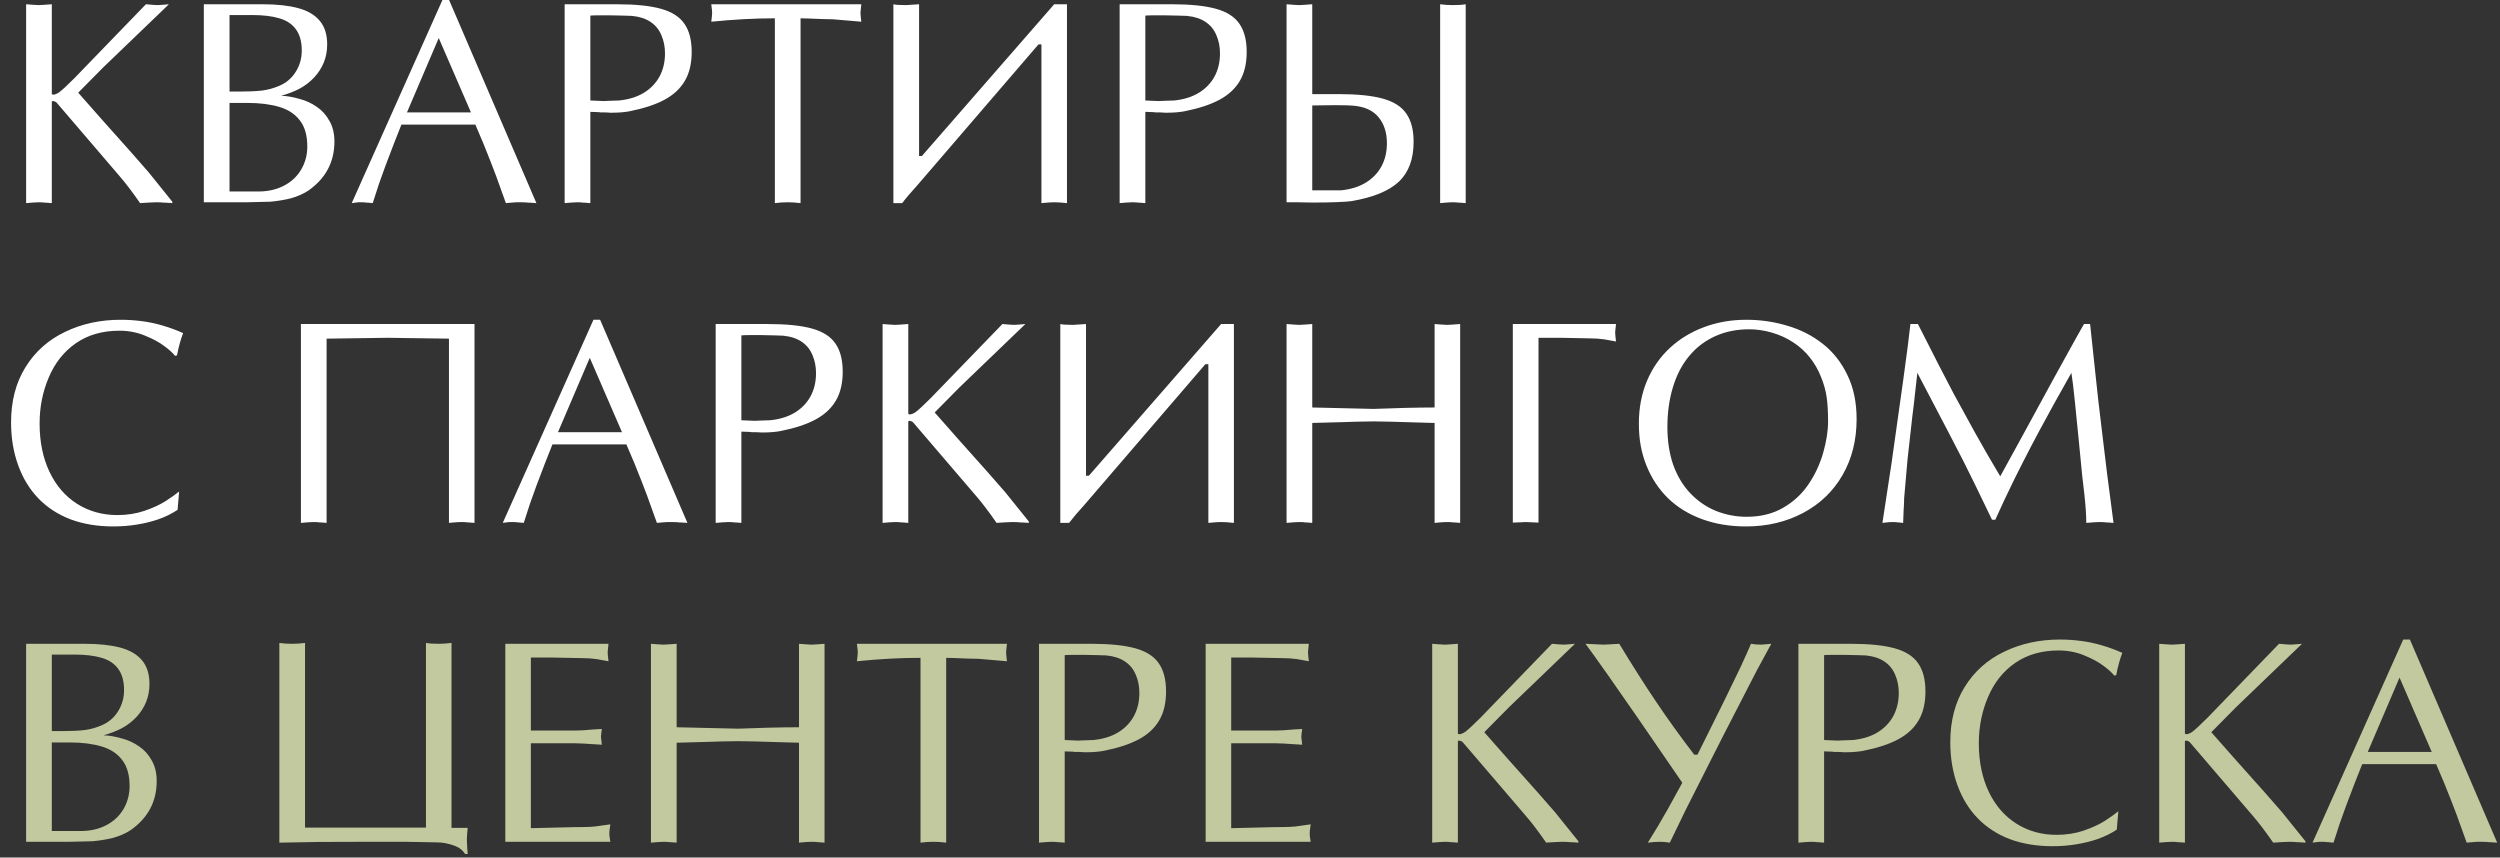 <?xml version="1.0" encoding="UTF-8"?> <svg xmlns="http://www.w3.org/2000/svg" width="344" height="118" viewBox="0 0 344 118" fill="none"><rect x="0" y="0" width="344" height="118" fill="#333333" stroke="none"/><path d="M23.242 0.586L14.16 9.316L10.762 12.754L14.121 16.562L18.027 20.938L20.488 23.75L23.711 27.754V27.949L22.832 27.891H22.578C22.487 27.891 22.363 27.878 22.207 27.852L21.523 27.832L20.488 27.871L19.277 27.949C18.249 26.465 17.331 25.254 16.523 24.316L7.793 14.121C7.624 13.978 7.441 13.906 7.246 13.906C7.22 13.906 7.194 13.919 7.168 13.945C7.155 13.958 7.142 13.971 7.129 13.984V27.949L6.406 27.891C6.172 27.891 6.009 27.878 5.918 27.852L5.352 27.832L4.551 27.871L3.594 27.949V0.586L4.609 0.664L5.352 0.703L6.055 0.664L7.129 0.586V12.949C7.207 13.001 7.272 13.027 7.324 13.027C7.533 13.027 7.799 12.923 8.125 12.715C8.359 12.533 8.639 12.292 8.965 11.992C9.303 11.68 9.727 11.27 10.234 10.762L20.078 0.586L20.996 0.664L21.68 0.703L22.305 0.664L23.242 0.586ZM24.453 27.832H28.047V0.586H36.094C38.073 0.586 39.714 0.762 41.016 1.113C42.331 1.465 43.327 2.051 44.004 2.871C44.681 3.678 45.02 4.759 45.02 6.113C45.02 7.012 44.863 7.845 44.551 8.613C44.238 9.368 43.796 10.052 43.223 10.664C42.65 11.276 41.979 11.79 41.211 12.207C40.521 12.572 39.681 12.897 38.691 13.184C39.069 13.184 39.466 13.223 39.883 13.301C40.3 13.366 40.749 13.47 41.23 13.613C42.116 13.848 42.904 14.212 43.594 14.707C44.284 15.163 44.857 15.794 45.312 16.602C45.781 17.396 46.016 18.353 46.016 19.473C46.016 22.298 44.818 24.551 42.422 26.23C41.732 26.686 40.911 27.044 39.961 27.305C39.102 27.513 38.184 27.663 37.207 27.754L33.965 27.832H24.453ZM31.582 2.07V12.598H33.008C34.219 12.598 35.234 12.552 36.055 12.461C36.875 12.357 37.676 12.135 38.457 11.797C39.421 11.38 40.169 10.736 40.703 9.863C41.25 8.991 41.523 8.021 41.523 6.953C41.523 5.742 41.257 4.772 40.723 4.043C40.202 3.314 39.44 2.806 38.438 2.52C37.435 2.22 36.198 2.07 34.727 2.07H31.582ZM31.582 14.16V26.348H35.566C36.868 26.348 38.027 26.087 39.043 25.566C40.059 25.046 40.853 24.31 41.426 23.359C41.999 22.396 42.285 21.328 42.285 20.156C42.285 18.646 41.947 17.454 41.27 16.582C40.605 15.697 39.655 15.072 38.418 14.707C37.181 14.342 35.71 14.16 34.004 14.16H31.582ZM61.797 0L73.809 27.949L72.949 27.891H72.715C72.65 27.891 72.539 27.878 72.383 27.852L71.719 27.832H71.074L70.508 27.871L69.609 27.949C69.01 26.27 68.568 25.039 68.281 24.258C68.086 23.724 67.832 23.06 67.519 22.266C66.894 20.638 66.191 18.932 65.41 17.148H55.234L54.238 19.668L53.047 22.793L52.148 25.293L51.289 27.949L50.664 27.891C50.482 27.891 50.352 27.878 50.273 27.852L49.805 27.832H49.355L48.984 27.871L48.398 27.949L60.879 0H61.797ZM64.805 15.469L60.371 5.234L55.996 15.469H64.805ZM81.231 15.391V27.949L80.508 27.891C80.273 27.891 80.111 27.878 80.019 27.852L79.453 27.832L78.652 27.871L77.695 27.949V0.586H84.863C87.428 0.586 89.46 0.794 90.957 1.211C92.454 1.628 93.529 2.318 94.18 3.281C94.844 4.232 95.176 5.521 95.176 7.148C95.176 8.75 94.857 10.085 94.219 11.152C93.594 12.207 92.663 13.066 91.426 13.73C90.189 14.395 88.587 14.922 86.621 15.312C86.361 15.365 86.022 15.41 85.606 15.449C85.189 15.488 84.753 15.508 84.297 15.508H83.945C83.88 15.508 83.776 15.501 83.633 15.488C83.49 15.475 83.372 15.469 83.281 15.469H82.91C82.819 15.469 82.728 15.469 82.637 15.469C82.507 15.443 82.415 15.43 82.363 15.43L81.777 15.41L81.231 15.391ZM81.231 2.148V13.828L83.066 13.906C83.184 13.906 83.477 13.893 83.945 13.867C84.414 13.841 84.824 13.828 85.176 13.828C86.491 13.698 87.617 13.353 88.555 12.793C89.505 12.22 90.234 11.471 90.742 10.547C91.25 9.609 91.504 8.542 91.504 7.344C91.504 6.445 91.341 5.618 91.016 4.863C90.703 4.095 90.208 3.483 89.531 3.027C88.867 2.572 88.014 2.292 86.973 2.188C86.868 2.188 86.478 2.174 85.801 2.148C85.124 2.122 84.492 2.109 83.906 2.109C83.333 2.109 82.806 2.109 82.324 2.109C81.842 2.109 81.478 2.122 81.231 2.148ZM110.156 2.52V27.949C109.531 27.871 108.945 27.832 108.398 27.832C107.799 27.832 107.207 27.871 106.621 27.949V2.52C103.861 2.52 100.944 2.676 97.871 2.988L97.949 2.344L97.988 1.797L97.969 1.406L97.93 1.094L97.871 0.586H118.516L118.438 1.309L118.398 1.797L118.438 2.285L118.516 2.988L114.648 2.656C114.141 2.656 113.594 2.643 113.008 2.617C111.523 2.552 110.573 2.52 110.156 2.52ZM122.93 27.949V0.586C123.203 0.664 123.789 0.703 124.688 0.703L126.465 0.586V21.465H126.855L145.059 0.586H146.816V27.949C146.113 27.871 145.527 27.832 145.059 27.832C144.668 27.832 144.082 27.871 143.301 27.949V6.113H142.891L126.211 25.508C125.352 26.445 124.661 27.259 124.141 27.949H122.93ZM157.598 15.391V27.949L156.875 27.891C156.641 27.891 156.478 27.878 156.387 27.852L155.82 27.832L155.02 27.871L154.062 27.949V0.586H161.23C163.796 0.586 165.827 0.794 167.324 1.211C168.822 1.628 169.896 2.318 170.547 3.281C171.211 4.232 171.543 5.521 171.543 7.148C171.543 8.75 171.224 10.085 170.586 11.152C169.961 12.207 169.03 13.066 167.793 13.73C166.556 14.395 164.954 14.922 162.988 15.312C162.728 15.365 162.389 15.41 161.973 15.449C161.556 15.488 161.12 15.508 160.664 15.508H160.312C160.247 15.508 160.143 15.501 160 15.488C159.857 15.475 159.74 15.469 159.648 15.469H159.277C159.186 15.469 159.095 15.469 159.004 15.469C158.874 15.443 158.783 15.43 158.73 15.43L158.145 15.41L157.598 15.391ZM157.598 2.148V13.828L159.434 13.906C159.551 13.906 159.844 13.893 160.312 13.867C160.781 13.841 161.191 13.828 161.543 13.828C162.858 13.698 163.984 13.353 164.922 12.793C165.872 12.22 166.602 11.471 167.109 10.547C167.617 9.609 167.871 8.542 167.871 7.344C167.871 6.445 167.708 5.618 167.383 4.863C167.07 4.095 166.576 3.483 165.898 3.027C165.234 2.572 164.382 2.292 163.34 2.188C163.236 2.188 162.845 2.174 162.168 2.148C161.491 2.122 160.859 2.109 160.273 2.109C159.701 2.109 159.173 2.109 158.691 2.109C158.21 2.109 157.845 2.122 157.598 2.148ZM180.566 14.512V26.191H184.512C185.827 26.061 186.953 25.716 187.891 25.156C188.841 24.583 189.57 23.835 190.078 22.91C190.586 21.973 190.84 20.905 190.84 19.707C190.84 18.262 190.462 17.077 189.707 16.152C188.965 15.228 187.832 14.694 186.309 14.551C186.022 14.525 185.716 14.505 185.391 14.492C185.065 14.479 184.564 14.473 183.887 14.473L181.934 14.492L180.566 14.512ZM180.566 0.586V12.949H184.199C186.764 12.949 188.796 13.158 190.293 13.574C191.79 13.991 192.865 14.681 193.516 15.645C194.18 16.595 194.512 17.884 194.512 19.512C194.512 21.895 193.835 23.724 192.48 25C191.126 26.276 188.952 27.168 185.957 27.676C185.605 27.728 184.954 27.773 184.004 27.812C183.066 27.852 181.934 27.871 180.605 27.871C180.345 27.871 179.98 27.865 179.512 27.852C179.043 27.838 178.711 27.832 178.516 27.832H177.031V0.586L178.047 0.664L178.789 0.703L179.492 0.664L180.566 0.586ZM198.164 27.949V0.586C198.711 0.664 199.297 0.703 199.922 0.703C200.677 0.703 201.263 0.664 201.68 0.586V27.949L200.957 27.891C200.723 27.891 200.56 27.878 200.469 27.852L199.922 27.832L199.316 27.852L198.809 27.891L198.164 27.949ZM24.648 67.633L24.434 70.152C23.665 70.673 22.78 71.109 21.777 71.461C20.866 71.773 19.883 72.014 18.828 72.184C17.773 72.353 16.699 72.438 15.605 72.438C13.418 72.438 11.452 72.112 9.707 71.461C7.975 70.797 6.504 69.84 5.293 68.59C4.082 67.34 3.151 65.816 2.5 64.019C1.849 62.223 1.523 60.257 1.523 58.121C1.523 55.191 2.181 52.665 3.496 50.543C4.811 48.408 6.621 46.786 8.926 45.68C11.23 44.56 13.789 44 16.602 44C17.578 44 18.561 44.065 19.551 44.195C20.54 44.325 21.51 44.534 22.461 44.82C23.424 45.107 24.336 45.445 25.195 45.836C24.87 46.669 24.59 47.691 24.355 48.902L24.082 48.961C23.77 48.557 23.275 48.108 22.598 47.613C21.934 47.105 21.055 46.63 19.961 46.188C18.867 45.732 17.695 45.504 16.445 45.504C14.102 45.504 12.103 46.077 10.449 47.223C8.809 48.355 7.565 49.918 6.719 51.91C5.872 53.889 5.449 56.012 5.449 58.277C5.449 60.777 5.898 62.984 6.797 64.898C7.695 66.799 8.958 68.271 10.586 69.312C12.227 70.354 14.082 70.875 16.152 70.875C17.48 70.875 18.724 70.68 19.883 70.289C21.055 69.885 22.018 69.443 22.773 68.961C23.542 68.466 24.167 68.023 24.648 67.633ZM41.406 44.586H65.293V71.949L64.57 71.891C64.349 71.891 64.193 71.878 64.102 71.852L63.535 71.832L62.93 71.852L62.422 71.891L61.777 71.949V46.598C60.814 46.598 59.401 46.578 57.539 46.539C55.677 46.5 54.29 46.48 53.379 46.48C52.48 46.48 51.094 46.5 49.219 46.539C47.344 46.578 45.918 46.598 44.941 46.598V71.949L44.219 71.891C43.984 71.891 43.822 71.878 43.73 71.852L43.164 71.832L42.363 71.871L41.406 71.949V44.586ZM82.578 44L94.59 71.949L93.731 71.891H93.496C93.431 71.891 93.32 71.878 93.164 71.852L92.5 71.832H91.856L91.289 71.871L90.391 71.949C89.792 70.269 89.349 69.039 89.062 68.258C88.867 67.724 88.613 67.06 88.301 66.266C87.676 64.638 86.973 62.932 86.191 61.148H76.016L75.019 63.668L73.828 66.793L72.93 69.293L72.07 71.949L71.445 71.891C71.263 71.891 71.133 71.878 71.055 71.852L70.586 71.832H70.137L69.766 71.871L69.18 71.949L81.66 44H82.578ZM85.586 59.469L81.152 49.234L76.777 59.469H85.586ZM102.012 59.391V71.949L101.289 71.891C101.055 71.891 100.892 71.878 100.801 71.852L100.234 71.832L99.434 71.871L98.477 71.949V44.586H105.645C108.21 44.586 110.241 44.794 111.738 45.211C113.236 45.628 114.31 46.318 114.961 47.281C115.625 48.232 115.957 49.521 115.957 51.148C115.957 52.75 115.638 54.085 115 55.152C114.375 56.207 113.444 57.066 112.207 57.73C110.97 58.395 109.368 58.922 107.402 59.312C107.142 59.365 106.803 59.41 106.387 59.449C105.97 59.488 105.534 59.508 105.078 59.508H104.727C104.661 59.508 104.557 59.501 104.414 59.488C104.271 59.475 104.154 59.469 104.062 59.469H103.691C103.6 59.469 103.509 59.469 103.418 59.469C103.288 59.443 103.197 59.43 103.145 59.43L102.559 59.41L102.012 59.391ZM102.012 46.148V57.828L103.848 57.906C103.965 57.906 104.258 57.893 104.727 57.867C105.195 57.841 105.605 57.828 105.957 57.828C107.272 57.698 108.398 57.353 109.336 56.793C110.286 56.22 111.016 55.471 111.523 54.547C112.031 53.609 112.285 52.542 112.285 51.344C112.285 50.445 112.122 49.618 111.797 48.863C111.484 48.095 110.99 47.483 110.312 47.027C109.648 46.572 108.796 46.292 107.754 46.188C107.65 46.188 107.259 46.175 106.582 46.148C105.905 46.122 105.273 46.109 104.688 46.109C104.115 46.109 103.587 46.109 103.105 46.109C102.624 46.109 102.259 46.122 102.012 46.148ZM141.094 44.586L132.012 53.316L128.613 56.754L131.973 60.562L135.879 64.938L138.34 67.75L141.562 71.754V71.949L140.684 71.891H140.43C140.339 71.891 140.215 71.878 140.059 71.852L139.375 71.832L138.34 71.871L137.129 71.949C136.1 70.465 135.182 69.254 134.375 68.316L125.645 58.121C125.475 57.978 125.293 57.906 125.098 57.906C125.072 57.906 125.046 57.919 125.02 57.945C125.007 57.958 124.993 57.971 124.98 57.984V71.949L124.258 71.891C124.023 71.891 123.861 71.878 123.77 71.852L123.203 71.832L122.402 71.871L121.445 71.949V44.586L122.461 44.664L123.203 44.703L123.906 44.664L124.98 44.586V56.949C125.059 57.001 125.124 57.027 125.176 57.027C125.384 57.027 125.651 56.923 125.977 56.715C126.211 56.533 126.491 56.292 126.816 55.992C127.155 55.68 127.578 55.27 128.086 54.762L137.93 44.586L138.848 44.664L139.531 44.703L140.156 44.664L141.094 44.586ZM145.898 71.949V44.586C146.172 44.664 146.758 44.703 147.656 44.703L149.434 44.586V65.465H149.824L168.027 44.586H169.785V71.949C169.082 71.871 168.496 71.832 168.027 71.832C167.637 71.832 167.051 71.871 166.27 71.949V50.113H165.859L149.18 69.508C148.32 70.445 147.63 71.259 147.109 71.949H145.898ZM197.402 56.07V44.586L198.418 44.664L199.16 44.703L199.863 44.664L200.918 44.586V71.949L200.195 71.891C199.974 71.891 199.818 71.878 199.727 71.852L199.16 71.832L198.555 71.852L198.047 71.891L197.402 71.949V58.199L194.59 58.121L191.328 58.023L189.004 57.984L186.66 58.023C186.27 58.023 185.684 58.043 184.902 58.082C184.121 58.108 183.613 58.121 183.379 58.121L180.566 58.199V71.949L179.844 71.891C179.609 71.891 179.447 71.878 179.355 71.852L178.789 71.832L177.988 71.871L177.031 71.949V44.586L178.047 44.664L178.789 44.703L179.492 44.664L180.566 44.586V56.07L189.004 56.266C190.202 56.214 191.608 56.168 193.223 56.129C194.85 56.09 196.243 56.07 197.402 56.07ZM208.164 71.91V44.586H222.363L222.285 45.309L222.246 45.797L222.285 46.285L222.363 46.988C221.647 46.845 221.107 46.747 220.742 46.695C220.104 46.604 219.447 46.559 218.77 46.559L214.766 46.48H211.699V71.91L209.922 71.832C209.818 71.832 209.57 71.845 209.18 71.871C208.789 71.897 208.451 71.91 208.164 71.91ZM240.234 72.438C238.06 72.438 236.055 72.106 234.219 71.441C232.396 70.777 230.833 69.82 229.531 68.57C228.242 67.307 227.246 65.797 226.543 64.039C226.191 63.154 225.931 62.249 225.762 61.324C225.592 60.387 225.508 59.371 225.508 58.277C225.508 56.142 225.879 54.189 226.621 52.418C227.363 50.647 228.424 49.124 229.805 47.848C231.133 46.624 232.689 45.68 234.473 45.016C236.27 44.339 238.216 44 240.312 44C242.24 44 244.115 44.273 245.938 44.82C247.76 45.354 249.382 46.181 250.801 47.301C252.233 48.421 253.366 49.853 254.199 51.598C255.046 53.329 255.469 55.354 255.469 57.672C255.469 60.562 254.824 63.128 253.535 65.367C252.246 67.607 250.436 69.345 248.105 70.582C245.775 71.819 243.151 72.438 240.234 72.438ZM251.543 57.984C251.543 56.669 251.478 55.556 251.348 54.645C251.217 53.733 250.957 52.802 250.566 51.852C250.189 50.888 249.674 49.996 249.023 49.176C248.372 48.355 247.611 47.665 246.738 47.105C245.879 46.533 244.915 46.09 243.848 45.777C242.78 45.465 241.732 45.309 240.703 45.309C238.971 45.309 237.402 45.628 235.996 46.266C234.59 46.904 233.398 47.815 232.422 49C231.445 50.172 230.703 51.598 230.195 53.277C229.688 54.944 229.434 56.767 229.434 58.746C229.434 60.686 229.701 62.425 230.234 63.961C230.781 65.484 231.562 66.787 232.578 67.867C233.607 68.948 234.792 69.762 236.133 70.309C237.474 70.842 238.88 71.109 240.352 71.109C242.24 71.109 243.893 70.706 245.312 69.898C246.745 69.078 247.91 68.01 248.809 66.695C249.72 65.367 250.404 63.915 250.859 62.34C251.315 60.751 251.543 59.3 251.543 57.984ZM286.758 44.586H287.598L288.32 51.344C288.581 53.883 288.861 56.35 289.16 58.746L289.941 65.231L290.82 71.949L290.039 71.891C289.805 71.891 289.635 71.878 289.531 71.852L288.945 71.832L288.066 71.871L287.07 71.949C287.07 70.882 286.979 69.534 286.797 67.906C286.693 67.073 286.595 66.233 286.504 65.387L285.977 59.977L285.508 55.309C285.326 53.473 285.163 52.138 285.02 51.305C284.056 53.023 283.262 54.443 282.637 55.562C281.855 56.969 281.185 58.199 280.625 59.254C280.117 60.204 279.727 60.94 279.453 61.461C279.362 61.643 278.984 62.379 278.32 63.668C278.034 64.215 277.663 64.951 277.207 65.875C276.191 67.945 275.306 69.827 274.551 71.519H274.102L271.914 66.988C271.445 66.025 270.885 64.892 270.234 63.59C269.635 62.405 268.939 61.057 268.145 59.547L263.828 51.305C263.711 52.346 263.6 53.323 263.496 54.234C263.405 55.146 263.288 56.142 263.145 57.223L262.48 63.18L262.012 68.531C262.012 68.948 261.986 69.54 261.934 70.309C261.895 71.077 261.875 71.624 261.875 71.949L261.289 71.891C261.12 71.891 260.996 71.878 260.918 71.852L260.469 71.832L259.961 71.852L259.57 71.891L259.023 71.949L260.273 63.746L261.875 52.359C262.409 48.492 262.741 45.901 262.871 44.586H263.906L266.816 50.309L268.848 54.215L271.738 59.488C272.428 60.725 272.982 61.702 273.398 62.418C273.919 63.329 274.531 64.371 275.234 65.543L278.32 59.918L282.461 52.32C283.086 51.188 283.678 50.113 284.238 49.098C284.707 48.238 285.182 47.379 285.664 46.52C286.094 45.738 286.458 45.094 286.758 44.586Z" fill="white"></path><path d="M0 115.832H3.594V88.586H11.641C13.62 88.586 15.26 88.762 16.562 89.113C17.878 89.465 18.874 90.051 19.551 90.871C20.228 91.678 20.566 92.759 20.566 94.113C20.566 95.012 20.41 95.845 20.098 96.613C19.785 97.368 19.342 98.052 18.77 98.664C18.197 99.276 17.526 99.79 16.758 100.207C16.068 100.572 15.228 100.897 14.238 101.184C14.616 101.184 15.013 101.223 15.43 101.301C15.846 101.366 16.296 101.47 16.777 101.613C17.663 101.848 18.451 102.212 19.141 102.707C19.831 103.163 20.404 103.794 20.859 104.602C21.328 105.396 21.562 106.353 21.562 107.473C21.562 110.298 20.365 112.551 17.969 114.23C17.279 114.686 16.458 115.044 15.508 115.305C14.648 115.513 13.73 115.663 12.754 115.754L9.512 115.832H0ZM7.129 90.07V100.598H8.555C9.766 100.598 10.781 100.552 11.602 100.461C12.422 100.357 13.223 100.135 14.004 99.797C14.967 99.38 15.716 98.736 16.25 97.863C16.797 96.991 17.07 96.021 17.07 94.953C17.07 93.742 16.803 92.772 16.27 92.043C15.749 91.314 14.987 90.806 13.984 90.519C12.982 90.22 11.745 90.07 10.273 90.07H7.129ZM7.129 102.16V114.348H11.113C12.415 114.348 13.574 114.087 14.59 113.566C15.605 113.046 16.4 112.31 16.973 111.359C17.546 110.396 17.832 109.328 17.832 108.156C17.832 106.646 17.494 105.454 16.816 104.582C16.152 103.697 15.202 103.072 13.965 102.707C12.728 102.342 11.257 102.16 9.551 102.16H7.129ZM62.129 88.469V113.918H64.356L64.277 114.777L64.238 115.52L64.258 115.949L64.297 116.77L64.356 117.512H64.004C63.652 116.965 63.138 116.574 62.461 116.34C62.122 116.223 61.745 116.118 61.328 116.027C60.911 115.949 60.501 115.91 60.098 115.91L55.996 115.832H50.234C47.63 115.832 45.534 115.839 43.945 115.852C42.357 115.878 40.521 115.91 38.438 115.949V88.469C38.945 88.547 39.531 88.586 40.195 88.586C40.794 88.586 41.387 88.547 41.973 88.469V113.879H58.613V88.469C59.043 88.547 59.629 88.586 60.371 88.586C60.918 88.586 61.504 88.547 62.129 88.469ZM73.047 90.481V100.52H79.258L80.332 100.48L81.523 100.383L82.812 100.305L82.734 100.91L82.695 101.359L82.734 101.77L82.812 102.473L81.523 102.395L80.332 102.316L79.258 102.277H73.047V113.957C73.307 113.957 74.382 113.931 76.269 113.879C78.171 113.827 79.512 113.801 80.293 113.801C80.84 113.801 81.374 113.775 81.894 113.723C82.415 113.658 83.112 113.56 83.984 113.43L83.926 113.859L83.867 114.27L83.848 114.641C83.848 114.888 83.861 115.083 83.887 115.227L83.984 115.832H69.531V88.586H83.731L83.652 89.309L83.613 89.797L83.652 90.285L83.731 90.988C83.014 90.845 82.474 90.747 82.109 90.695C81.471 90.604 80.814 90.559 80.137 90.559L76.133 90.481H73.047ZM109.941 100.07V88.586L110.957 88.664L111.699 88.703L112.402 88.664L113.457 88.586V115.949L112.734 115.891C112.513 115.891 112.357 115.878 112.266 115.852L111.699 115.832L111.094 115.852L110.586 115.891L109.941 115.949V102.199L107.129 102.121L103.867 102.023L101.543 101.984L99.199 102.023C98.809 102.023 98.223 102.043 97.441 102.082C96.66 102.108 96.152 102.121 95.918 102.121L93.106 102.199V115.949L92.383 115.891C92.148 115.891 91.986 115.878 91.894 115.852L91.328 115.832L90.527 115.871L89.57 115.949V88.586L90.586 88.664L91.328 88.703L92.031 88.664L93.106 88.586V100.07L101.543 100.266C102.741 100.214 104.147 100.168 105.762 100.129C107.389 100.09 108.783 100.07 109.941 100.07ZM130.195 90.519V115.949C129.57 115.871 128.984 115.832 128.438 115.832C127.839 115.832 127.246 115.871 126.66 115.949V90.519C123.9 90.519 120.983 90.676 117.91 90.988L117.988 90.344L118.027 89.797L118.008 89.406L117.969 89.094L117.91 88.586H138.555L138.477 89.309L138.438 89.797L138.477 90.285L138.555 90.988L134.688 90.656C134.18 90.656 133.633 90.643 133.047 90.617C131.562 90.552 130.612 90.519 130.195 90.519ZM146.504 103.391V115.949L145.781 115.891C145.547 115.891 145.384 115.878 145.293 115.852L144.727 115.832L143.926 115.871L142.969 115.949V88.586H150.137C152.702 88.586 154.733 88.794 156.23 89.211C157.728 89.628 158.802 90.318 159.453 91.281C160.117 92.232 160.449 93.521 160.449 95.148C160.449 96.75 160.13 98.085 159.492 99.152C158.867 100.207 157.936 101.066 156.699 101.73C155.462 102.395 153.861 102.922 151.895 103.312C151.634 103.365 151.296 103.41 150.879 103.449C150.462 103.488 150.026 103.508 149.57 103.508H149.219C149.154 103.508 149.049 103.501 148.906 103.488C148.763 103.475 148.646 103.469 148.555 103.469H148.184C148.092 103.469 148.001 103.469 147.91 103.469C147.78 103.443 147.689 103.43 147.637 103.43L147.051 103.41L146.504 103.391ZM146.504 90.148V101.828L148.34 101.906C148.457 101.906 148.75 101.893 149.219 101.867C149.688 101.841 150.098 101.828 150.449 101.828C151.764 101.698 152.891 101.353 153.828 100.793C154.779 100.22 155.508 99.471 156.016 98.547C156.523 97.609 156.777 96.542 156.777 95.344C156.777 94.445 156.615 93.618 156.289 92.863C155.977 92.095 155.482 91.483 154.805 91.027C154.141 90.572 153.288 90.292 152.246 90.188C152.142 90.188 151.751 90.174 151.074 90.148C150.397 90.122 149.766 90.109 149.18 90.109C148.607 90.109 148.079 90.109 147.598 90.109C147.116 90.109 146.751 90.122 146.504 90.148ZM169.414 90.481V100.52H175.625L176.699 100.48L177.891 100.383L179.18 100.305L179.102 100.91L179.062 101.359L179.102 101.77L179.18 102.473L177.891 102.395L176.699 102.316L175.625 102.277H169.414V113.957C169.674 113.957 170.749 113.931 172.637 113.879C174.538 113.827 175.879 113.801 176.66 113.801C177.207 113.801 177.741 113.775 178.262 113.723C178.783 113.658 179.479 113.56 180.352 113.43L180.293 113.859L180.234 114.27L180.215 114.641C180.215 114.888 180.228 115.083 180.254 115.227L180.352 115.832H165.898V88.586H180.098L180.02 89.309L179.98 89.797L180.02 90.285L180.098 90.988C179.382 90.845 178.841 90.747 178.477 90.695C177.839 90.604 177.181 90.559 176.504 90.559L172.5 90.481H169.414ZM216.719 88.586L207.637 97.316L204.238 100.754L207.598 104.562L211.504 108.938L213.965 111.75L217.188 115.754V115.949L216.309 115.891H216.055C215.964 115.891 215.84 115.878 215.684 115.852L215 115.832L213.965 115.871L212.754 115.949C211.725 114.465 210.807 113.254 210 112.316L201.27 102.121C201.1 101.978 200.918 101.906 200.723 101.906C200.697 101.906 200.671 101.919 200.645 101.945C200.632 101.958 200.618 101.971 200.605 101.984V115.949L199.883 115.891C199.648 115.891 199.486 115.878 199.395 115.852L198.828 115.832L198.027 115.871L197.07 115.949V88.586L198.086 88.664L198.828 88.703L199.531 88.664L200.605 88.586V100.949C200.684 101.001 200.749 101.027 200.801 101.027C201.009 101.027 201.276 100.923 201.602 100.715C201.836 100.533 202.116 100.292 202.441 99.992C202.78 99.68 203.203 99.269 203.711 98.762L213.555 88.586L214.473 88.664L215.156 88.703L215.781 88.664L216.719 88.586ZM233.574 103.84L235.156 100.656L237.344 96.242L239.492 91.809C239.635 91.522 239.902 90.936 240.293 90.051C240.592 89.387 240.807 88.898 240.938 88.586C241.367 88.664 241.816 88.703 242.285 88.703L242.852 88.664L243.73 88.586L241.777 92.18L237.129 101.203L232.09 111.164L229.766 115.949C229.219 115.871 228.809 115.832 228.535 115.832C227.91 115.832 227.311 115.871 226.738 115.949C227.611 114.582 228.542 113.02 229.531 111.262L231.484 107.707L228.965 104.035L225.41 98.859L221.25 92.883C220.456 91.75 219.798 90.826 219.277 90.109C218.717 89.328 218.346 88.82 218.164 88.586L220.645 88.703L221.484 88.664L222.812 88.586C224.57 91.49 226.224 94.094 227.773 96.398C229.44 98.885 231.224 101.366 233.125 103.84H233.574ZM250.996 103.391V115.949L250.273 115.891C250.039 115.891 249.876 115.878 249.785 115.852L249.219 115.832L248.418 115.871L247.461 115.949V88.586H254.629C257.194 88.586 259.225 88.794 260.723 89.211C262.22 89.628 263.294 90.318 263.945 91.281C264.609 92.232 264.941 93.521 264.941 95.148C264.941 96.75 264.622 98.085 263.984 99.152C263.359 100.207 262.428 101.066 261.191 101.73C259.954 102.395 258.353 102.922 256.387 103.312C256.126 103.365 255.788 103.41 255.371 103.449C254.954 103.488 254.518 103.508 254.062 103.508H253.711C253.646 103.508 253.542 103.501 253.398 103.488C253.255 103.475 253.138 103.469 253.047 103.469H252.676C252.585 103.469 252.493 103.469 252.402 103.469C252.272 103.443 252.181 103.43 252.129 103.43L251.543 103.41L250.996 103.391ZM250.996 90.148V101.828L252.832 101.906C252.949 101.906 253.242 101.893 253.711 101.867C254.18 101.841 254.59 101.828 254.941 101.828C256.257 101.698 257.383 101.353 258.32 100.793C259.271 100.22 260 99.471 260.508 98.547C261.016 97.609 261.27 96.542 261.27 95.344C261.27 94.445 261.107 93.618 260.781 92.863C260.469 92.095 259.974 91.483 259.297 91.027C258.633 90.572 257.78 90.292 256.738 90.188C256.634 90.188 256.243 90.174 255.566 90.148C254.889 90.122 254.258 90.109 253.672 90.109C253.099 90.109 252.572 90.109 252.09 90.109C251.608 90.109 251.243 90.122 250.996 90.148ZM291.484 111.633L291.27 114.152C290.501 114.673 289.616 115.109 288.613 115.461C287.702 115.773 286.719 116.014 285.664 116.184C284.609 116.353 283.535 116.438 282.441 116.438C280.254 116.438 278.288 116.112 276.543 115.461C274.811 114.797 273.34 113.84 272.129 112.59C270.918 111.34 269.987 109.816 269.336 108.02C268.685 106.223 268.359 104.257 268.359 102.121C268.359 99.191 269.017 96.665 270.332 94.543C271.647 92.408 273.457 90.787 275.762 89.68C278.066 88.56 280.625 88 283.438 88C284.414 88 285.397 88.065 286.387 88.195C287.376 88.326 288.346 88.534 289.297 88.82C290.26 89.107 291.172 89.445 292.031 89.836C291.706 90.669 291.426 91.691 291.191 92.902L290.918 92.961C290.605 92.557 290.111 92.108 289.434 91.613C288.77 91.106 287.891 90.63 286.797 90.188C285.703 89.732 284.531 89.504 283.281 89.504C280.938 89.504 278.939 90.077 277.285 91.223C275.645 92.356 274.401 93.918 273.555 95.91C272.708 97.889 272.285 100.012 272.285 102.277C272.285 104.777 272.734 106.984 273.633 108.898C274.531 110.799 275.794 112.271 277.422 113.312C279.062 114.354 280.918 114.875 282.988 114.875C284.316 114.875 285.56 114.68 286.719 114.289C287.891 113.885 288.854 113.443 289.609 112.961C290.378 112.466 291.003 112.023 291.484 111.633ZM316.758 88.586L307.676 97.316L304.277 100.754L307.637 104.562L311.543 108.938L314.004 111.75L317.227 115.754V115.949L316.348 115.891H316.094C316.003 115.891 315.879 115.878 315.723 115.852L315.039 115.832L314.004 115.871L312.793 115.949C311.764 114.465 310.846 113.254 310.039 112.316L301.309 102.121C301.139 101.978 300.957 101.906 300.762 101.906C300.736 101.906 300.71 101.919 300.684 101.945C300.671 101.958 300.658 101.971 300.645 101.984V115.949L299.922 115.891C299.688 115.891 299.525 115.878 299.434 115.852L298.867 115.832L298.066 115.871L297.109 115.949V88.586L298.125 88.664L298.867 88.703L299.57 88.664L300.645 88.586V100.949C300.723 101.001 300.788 101.027 300.84 101.027C301.048 101.027 301.315 100.923 301.641 100.715C301.875 100.533 302.155 100.292 302.48 99.992C302.819 99.68 303.242 99.269 303.75 98.762L313.594 88.586L314.512 88.664L315.195 88.703L315.82 88.664L316.758 88.586ZM331.602 88L343.613 115.949L342.754 115.891H342.52C342.454 115.891 342.344 115.878 342.188 115.852L341.523 115.832H340.879L340.312 115.871L339.414 115.949C338.815 114.27 338.372 113.039 338.086 112.258C337.891 111.724 337.637 111.06 337.324 110.266C336.699 108.638 335.996 106.932 335.215 105.148H325.039L324.043 107.668L322.852 110.793L321.953 113.293L321.094 115.949L320.469 115.891C320.286 115.891 320.156 115.878 320.078 115.852L319.609 115.832H319.16L318.789 115.871L318.203 115.949L330.684 88H331.602ZM334.609 103.469L330.176 93.234L325.801 103.469H334.609Z" fill="#C2C99E"></path></svg> 